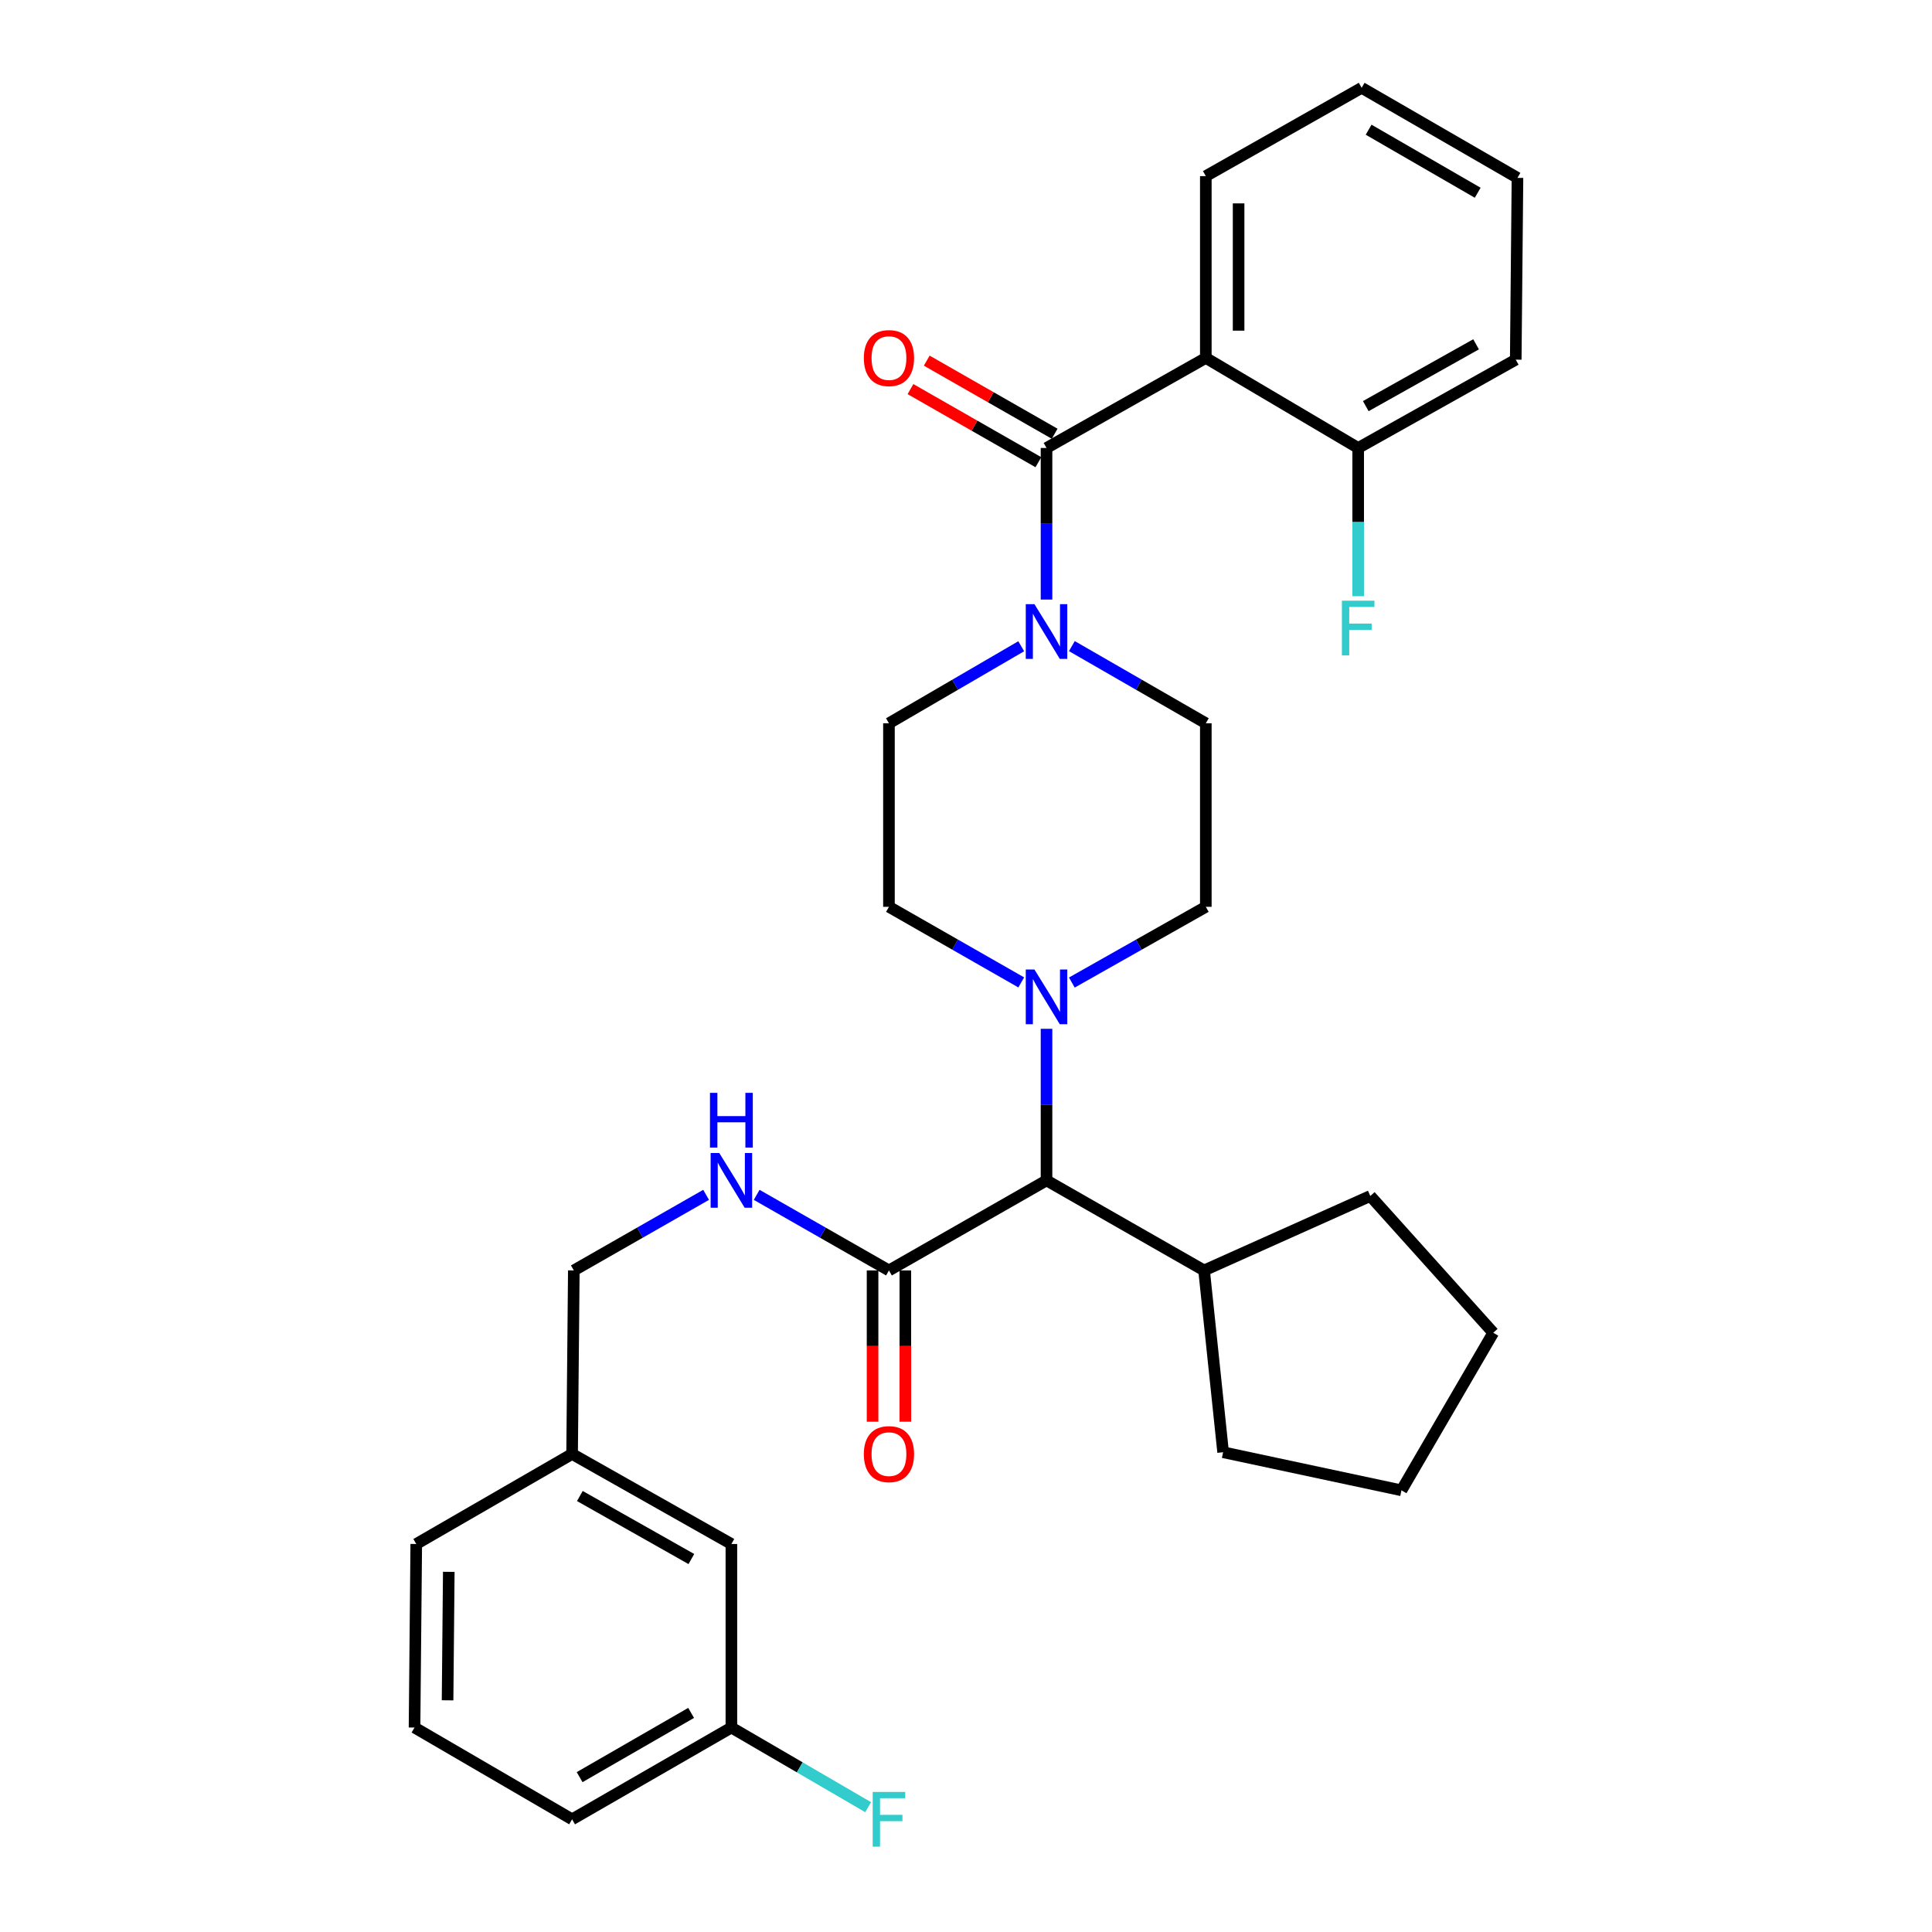 <?xml version='1.0' encoding='iso-8859-1'?>
<svg version='1.1' baseProfile='full'
              xmlns='http://www.w3.org/2000/svg'
                      xmlns:rdkit='http://www.rdkit.org/xml'
                      xmlns:xlink='http://www.w3.org/1999/xlink'
                  xml:space='preserve'
width='1000px' height='1000px' viewBox='0 0 1000 1000'>
<!-- END OF HEADER -->
<rect style='opacity:1.0;fill:#FFFFFF;stroke:none' width='1000' height='1000' x='0' y='0'> </rect>
<path class='bond-0' d='M 624.13,185.262 L 624.13,91.158' style='fill:none;fill-rule:evenodd;stroke:#000000;stroke-width:6px;stroke-linecap:butt;stroke-linejoin:miter;stroke-opacity:1' />
<path class='bond-0' d='M 641.099,171.147 L 641.099,105.274' style='fill:none;fill-rule:evenodd;stroke:#000000;stroke-width:6px;stroke-linecap:butt;stroke-linejoin:miter;stroke-opacity:1' />
<path class='bond-1' d='M 624.13,185.262 L 702.99,231.871' style='fill:none;fill-rule:evenodd;stroke:#000000;stroke-width:6px;stroke-linecap:butt;stroke-linejoin:miter;stroke-opacity:1' />
<path class='bond-2' d='M 624.13,185.262 L 541.678,231.871' style='fill:none;fill-rule:evenodd;stroke:#000000;stroke-width:6px;stroke-linecap:butt;stroke-linejoin:miter;stroke-opacity:1' />
<path class='bond-3' d='M 554.797,334.427 L 589.464,354.396' style='fill:none;fill-rule:evenodd;stroke:#0000FF;stroke-width:6px;stroke-linecap:butt;stroke-linejoin:miter;stroke-opacity:1' />
<path class='bond-3' d='M 589.464,354.396 L 624.13,374.365' style='fill:none;fill-rule:evenodd;stroke:#000000;stroke-width:6px;stroke-linecap:butt;stroke-linejoin:miter;stroke-opacity:1' />
<path class='bond-4' d='M 541.678,310.335 L 541.678,271.103' style='fill:none;fill-rule:evenodd;stroke:#0000FF;stroke-width:6px;stroke-linecap:butt;stroke-linejoin:miter;stroke-opacity:1' />
<path class='bond-4' d='M 541.678,271.103 L 541.678,231.871' style='fill:none;fill-rule:evenodd;stroke:#000000;stroke-width:6px;stroke-linecap:butt;stroke-linejoin:miter;stroke-opacity:1' />
<path class='bond-5' d='M 528.579,334.499 L 494.351,354.432' style='fill:none;fill-rule:evenodd;stroke:#0000FF;stroke-width:6px;stroke-linecap:butt;stroke-linejoin:miter;stroke-opacity:1' />
<path class='bond-5' d='M 494.351,354.432 L 460.122,374.365' style='fill:none;fill-rule:evenodd;stroke:#000000;stroke-width:6px;stroke-linecap:butt;stroke-linejoin:miter;stroke-opacity:1' />
<path class='bond-6' d='M 545.888,224.505 L 512.784,205.586' style='fill:none;fill-rule:evenodd;stroke:#000000;stroke-width:6px;stroke-linecap:butt;stroke-linejoin:miter;stroke-opacity:1' />
<path class='bond-6' d='M 512.784,205.586 L 479.681,186.667' style='fill:none;fill-rule:evenodd;stroke:#FF0000;stroke-width:6px;stroke-linecap:butt;stroke-linejoin:miter;stroke-opacity:1' />
<path class='bond-6' d='M 537.468,239.238 L 504.365,220.319' style='fill:none;fill-rule:evenodd;stroke:#000000;stroke-width:6px;stroke-linecap:butt;stroke-linejoin:miter;stroke-opacity:1' />
<path class='bond-6' d='M 504.365,220.319 L 471.261,201.4' style='fill:none;fill-rule:evenodd;stroke:#FF0000;stroke-width:6px;stroke-linecap:butt;stroke-linejoin:miter;stroke-opacity:1' />
<path class='bond-7' d='M 624.13,91.158 L 704.79,45.455' style='fill:none;fill-rule:evenodd;stroke:#000000;stroke-width:6px;stroke-linecap:butt;stroke-linejoin:miter;stroke-opacity:1' />
<path class='bond-8' d='M 702.99,231.871 L 784.546,186.158' style='fill:none;fill-rule:evenodd;stroke:#000000;stroke-width:6px;stroke-linecap:butt;stroke-linejoin:miter;stroke-opacity:1' />
<path class='bond-8' d='M 706.926,210.212 L 764.015,178.212' style='fill:none;fill-rule:evenodd;stroke:#000000;stroke-width:6px;stroke-linecap:butt;stroke-linejoin:miter;stroke-opacity:1' />
<path class='bond-9' d='M 702.99,231.871 L 702.99,270.23' style='fill:none;fill-rule:evenodd;stroke:#000000;stroke-width:6px;stroke-linecap:butt;stroke-linejoin:miter;stroke-opacity:1' />
<path class='bond-9' d='M 702.99,270.23 L 702.99,308.589' style='fill:none;fill-rule:evenodd;stroke:#33CCCC;stroke-width:6px;stroke-linecap:butt;stroke-linejoin:miter;stroke-opacity:1' />
<path class='bond-10' d='M 215.454,799.171 L 214.559,894.171' style='fill:none;fill-rule:evenodd;stroke:#000000;stroke-width:6px;stroke-linecap:butt;stroke-linejoin:miter;stroke-opacity:1' />
<path class='bond-10' d='M 232.288,813.581 L 231.661,880.081' style='fill:none;fill-rule:evenodd;stroke:#000000;stroke-width:6px;stroke-linecap:butt;stroke-linejoin:miter;stroke-opacity:1' />
<path class='bond-11' d='M 215.454,799.171 L 296.115,752.572' style='fill:none;fill-rule:evenodd;stroke:#000000;stroke-width:6px;stroke-linecap:butt;stroke-linejoin:miter;stroke-opacity:1' />
<path class='bond-12' d='M 460.122,657.573 L 425.888,638.012' style='fill:none;fill-rule:evenodd;stroke:#000000;stroke-width:6px;stroke-linecap:butt;stroke-linejoin:miter;stroke-opacity:1' />
<path class='bond-12' d='M 425.888,638.012 L 391.655,618.452' style='fill:none;fill-rule:evenodd;stroke:#0000FF;stroke-width:6px;stroke-linecap:butt;stroke-linejoin:miter;stroke-opacity:1' />
<path class='bond-13' d='M 451.638,657.573 L 451.638,696.725' style='fill:none;fill-rule:evenodd;stroke:#000000;stroke-width:6px;stroke-linecap:butt;stroke-linejoin:miter;stroke-opacity:1' />
<path class='bond-13' d='M 451.638,696.725 L 451.638,735.877' style='fill:none;fill-rule:evenodd;stroke:#FF0000;stroke-width:6px;stroke-linecap:butt;stroke-linejoin:miter;stroke-opacity:1' />
<path class='bond-13' d='M 468.607,657.573 L 468.607,696.725' style='fill:none;fill-rule:evenodd;stroke:#000000;stroke-width:6px;stroke-linecap:butt;stroke-linejoin:miter;stroke-opacity:1' />
<path class='bond-13' d='M 468.607,696.725 L 468.607,735.877' style='fill:none;fill-rule:evenodd;stroke:#FF0000;stroke-width:6px;stroke-linecap:butt;stroke-linejoin:miter;stroke-opacity:1' />
<path class='bond-14' d='M 460.122,657.573 L 541.678,610.973' style='fill:none;fill-rule:evenodd;stroke:#000000;stroke-width:6px;stroke-linecap:butt;stroke-linejoin:miter;stroke-opacity:1' />
<path class='bond-15' d='M 365.478,618.452 L 331.244,638.012' style='fill:none;fill-rule:evenodd;stroke:#0000FF;stroke-width:6px;stroke-linecap:butt;stroke-linejoin:miter;stroke-opacity:1' />
<path class='bond-15' d='M 331.244,638.012 L 297.01,657.573' style='fill:none;fill-rule:evenodd;stroke:#000000;stroke-width:6px;stroke-linecap:butt;stroke-linejoin:miter;stroke-opacity:1' />
<path class='bond-16' d='M 214.559,894.171 L 296.115,941.675' style='fill:none;fill-rule:evenodd;stroke:#000000;stroke-width:6px;stroke-linecap:butt;stroke-linejoin:miter;stroke-opacity:1' />
<path class='bond-17' d='M 528.59,508.494 L 494.356,488.929' style='fill:none;fill-rule:evenodd;stroke:#0000FF;stroke-width:6px;stroke-linecap:butt;stroke-linejoin:miter;stroke-opacity:1' />
<path class='bond-17' d='M 494.356,488.929 L 460.122,469.365' style='fill:none;fill-rule:evenodd;stroke:#000000;stroke-width:6px;stroke-linecap:butt;stroke-linejoin:miter;stroke-opacity:1' />
<path class='bond-18' d='M 541.678,532.509 L 541.678,571.741' style='fill:none;fill-rule:evenodd;stroke:#0000FF;stroke-width:6px;stroke-linecap:butt;stroke-linejoin:miter;stroke-opacity:1' />
<path class='bond-18' d='M 541.678,571.741 L 541.678,610.973' style='fill:none;fill-rule:evenodd;stroke:#000000;stroke-width:6px;stroke-linecap:butt;stroke-linejoin:miter;stroke-opacity:1' />
<path class='bond-19' d='M 554.786,508.564 L 589.458,488.964' style='fill:none;fill-rule:evenodd;stroke:#0000FF;stroke-width:6px;stroke-linecap:butt;stroke-linejoin:miter;stroke-opacity:1' />
<path class='bond-19' d='M 589.458,488.964 L 624.13,469.365' style='fill:none;fill-rule:evenodd;stroke:#000000;stroke-width:6px;stroke-linecap:butt;stroke-linejoin:miter;stroke-opacity:1' />
<path class='bond-20' d='M 460.122,374.365 L 460.122,469.365' style='fill:none;fill-rule:evenodd;stroke:#000000;stroke-width:6px;stroke-linecap:butt;stroke-linejoin:miter;stroke-opacity:1' />
<path class='bond-21' d='M 541.678,610.973 L 623.234,657.573' style='fill:none;fill-rule:evenodd;stroke:#000000;stroke-width:6px;stroke-linecap:butt;stroke-linejoin:miter;stroke-opacity:1' />
<path class='bond-22' d='M 623.234,657.573 L 633.086,751.676' style='fill:none;fill-rule:evenodd;stroke:#000000;stroke-width:6px;stroke-linecap:butt;stroke-linejoin:miter;stroke-opacity:1' />
<path class='bond-23' d='M 623.234,657.573 L 709.268,619.034' style='fill:none;fill-rule:evenodd;stroke:#000000;stroke-width:6px;stroke-linecap:butt;stroke-linejoin:miter;stroke-opacity:1' />
<path class='bond-24' d='M 633.086,751.676 L 725.399,771.389' style='fill:none;fill-rule:evenodd;stroke:#000000;stroke-width:6px;stroke-linecap:butt;stroke-linejoin:miter;stroke-opacity:1' />
<path class='bond-25' d='M 725.399,771.389 L 772.903,689.833' style='fill:none;fill-rule:evenodd;stroke:#000000;stroke-width:6px;stroke-linecap:butt;stroke-linejoin:miter;stroke-opacity:1' />
<path class='bond-26' d='M 772.903,689.833 L 709.268,619.034' style='fill:none;fill-rule:evenodd;stroke:#000000;stroke-width:6px;stroke-linecap:butt;stroke-linejoin:miter;stroke-opacity:1' />
<path class='bond-27' d='M 624.13,469.365 L 624.13,374.365' style='fill:none;fill-rule:evenodd;stroke:#000000;stroke-width:6px;stroke-linecap:butt;stroke-linejoin:miter;stroke-opacity:1' />
<path class='bond-28' d='M 296.115,941.675 L 378.566,894.171' style='fill:none;fill-rule:evenodd;stroke:#000000;stroke-width:6px;stroke-linecap:butt;stroke-linejoin:miter;stroke-opacity:1' />
<path class='bond-28' d='M 300.011,919.846 L 357.727,886.593' style='fill:none;fill-rule:evenodd;stroke:#000000;stroke-width:6px;stroke-linecap:butt;stroke-linejoin:miter;stroke-opacity:1' />
<path class='bond-29' d='M 378.566,894.171 L 378.566,799.171' style='fill:none;fill-rule:evenodd;stroke:#000000;stroke-width:6px;stroke-linecap:butt;stroke-linejoin:miter;stroke-opacity:1' />
<path class='bond-30' d='M 378.566,894.171 L 413.955,914.784' style='fill:none;fill-rule:evenodd;stroke:#000000;stroke-width:6px;stroke-linecap:butt;stroke-linejoin:miter;stroke-opacity:1' />
<path class='bond-30' d='M 413.955,914.784 L 449.343,935.396' style='fill:none;fill-rule:evenodd;stroke:#33CCCC;stroke-width:6px;stroke-linecap:butt;stroke-linejoin:miter;stroke-opacity:1' />
<path class='bond-31' d='M 378.566,799.171 L 296.115,752.572' style='fill:none;fill-rule:evenodd;stroke:#000000;stroke-width:6px;stroke-linecap:butt;stroke-linejoin:miter;stroke-opacity:1' />
<path class='bond-31' d='M 357.849,806.955 L 300.133,774.335' style='fill:none;fill-rule:evenodd;stroke:#000000;stroke-width:6px;stroke-linecap:butt;stroke-linejoin:miter;stroke-opacity:1' />
<path class='bond-32' d='M 296.115,752.572 L 297.01,657.573' style='fill:none;fill-rule:evenodd;stroke:#000000;stroke-width:6px;stroke-linecap:butt;stroke-linejoin:miter;stroke-opacity:1' />
<path class='bond-33' d='M 704.79,45.455 L 785.441,92.063' style='fill:none;fill-rule:evenodd;stroke:#000000;stroke-width:6px;stroke-linecap:butt;stroke-linejoin:miter;stroke-opacity:1' />
<path class='bond-33' d='M 708.397,67.138 L 764.853,99.764' style='fill:none;fill-rule:evenodd;stroke:#000000;stroke-width:6px;stroke-linecap:butt;stroke-linejoin:miter;stroke-opacity:1' />
<path class='bond-34' d='M 784.546,186.158 L 785.441,92.063' style='fill:none;fill-rule:evenodd;stroke:#000000;stroke-width:6px;stroke-linecap:butt;stroke-linejoin:miter;stroke-opacity:1' />
<path  class='atom-1' d='M 535.418 312.71
L 544.698 327.71
Q 545.618 329.19, 547.098 331.87
Q 548.578 334.55, 548.658 334.71
L 548.658 312.71
L 552.418 312.71
L 552.418 341.03
L 548.538 341.03
L 538.578 324.63
Q 537.418 322.71, 536.178 320.51
Q 534.978 318.31, 534.618 317.63
L 534.618 341.03
L 530.938 341.03
L 530.938 312.71
L 535.418 312.71
' fill='#0000FF'/>
<path  class='atom-3' d='M 447.122 185.342
Q 447.122 178.542, 450.482 174.742
Q 453.842 170.942, 460.122 170.942
Q 466.402 170.942, 469.762 174.742
Q 473.122 178.542, 473.122 185.342
Q 473.122 192.222, 469.722 196.142
Q 466.322 200.022, 460.122 200.022
Q 453.882 200.022, 450.482 196.142
Q 447.122 192.262, 447.122 185.342
M 460.122 196.822
Q 464.442 196.822, 466.762 193.942
Q 469.122 191.022, 469.122 185.342
Q 469.122 179.782, 466.762 176.982
Q 464.442 174.142, 460.122 174.142
Q 455.802 174.142, 453.442 176.942
Q 451.122 179.742, 451.122 185.342
Q 451.122 191.062, 453.442 193.942
Q 455.802 196.822, 460.122 196.822
' fill='#FF0000'/>
<path  class='atom-8' d='M 372.306 596.813
L 381.586 611.813
Q 382.506 613.293, 383.986 615.973
Q 385.466 618.653, 385.546 618.813
L 385.546 596.813
L 389.306 596.813
L 389.306 625.133
L 385.426 625.133
L 375.466 608.733
Q 374.306 606.813, 373.066 604.613
Q 371.866 602.413, 371.506 601.733
L 371.506 625.133
L 367.826 625.133
L 367.826 596.813
L 372.306 596.813
' fill='#0000FF'/>
<path  class='atom-8' d='M 367.486 565.661
L 371.326 565.661
L 371.326 577.701
L 385.806 577.701
L 385.806 565.661
L 389.646 565.661
L 389.646 593.981
L 385.806 593.981
L 385.806 580.901
L 371.326 580.901
L 371.326 593.981
L 367.486 593.981
L 367.486 565.661
' fill='#0000FF'/>
<path  class='atom-9' d='M 447.122 752.652
Q 447.122 745.852, 450.482 742.052
Q 453.842 738.252, 460.122 738.252
Q 466.402 738.252, 469.762 742.052
Q 473.122 745.852, 473.122 752.652
Q 473.122 759.532, 469.722 763.452
Q 466.322 767.332, 460.122 767.332
Q 453.882 767.332, 450.482 763.452
Q 447.122 759.572, 447.122 752.652
M 460.122 764.132
Q 464.442 764.132, 466.762 761.252
Q 469.122 758.332, 469.122 752.652
Q 469.122 747.092, 466.762 744.292
Q 464.442 741.452, 460.122 741.452
Q 455.802 741.452, 453.442 744.252
Q 451.122 747.052, 451.122 752.652
Q 451.122 758.372, 453.442 761.252
Q 455.802 764.132, 460.122 764.132
' fill='#FF0000'/>
<path  class='atom-11' d='M 535.418 501.814
L 544.698 516.814
Q 545.618 518.294, 547.098 520.974
Q 548.578 523.654, 548.658 523.814
L 548.658 501.814
L 552.418 501.814
L 552.418 530.134
L 548.538 530.134
L 538.578 513.734
Q 537.418 511.814, 536.178 509.614
Q 534.978 507.414, 534.618 506.734
L 534.618 530.134
L 530.938 530.134
L 530.938 501.814
L 535.418 501.814
' fill='#0000FF'/>
<path  class='atom-27' d='M 451.702 927.515
L 468.542 927.515
L 468.542 930.755
L 455.502 930.755
L 455.502 939.355
L 467.102 939.355
L 467.102 942.635
L 455.502 942.635
L 455.502 955.835
L 451.702 955.835
L 451.702 927.515
' fill='#33CCCC'/>
<path  class='atom-31' d='M 694.57 310.919
L 711.41 310.919
L 711.41 314.159
L 698.37 314.159
L 698.37 322.759
L 709.97 322.759
L 709.97 326.039
L 698.37 326.039
L 698.37 339.239
L 694.57 339.239
L 694.57 310.919
' fill='#33CCCC'/>
</svg>
